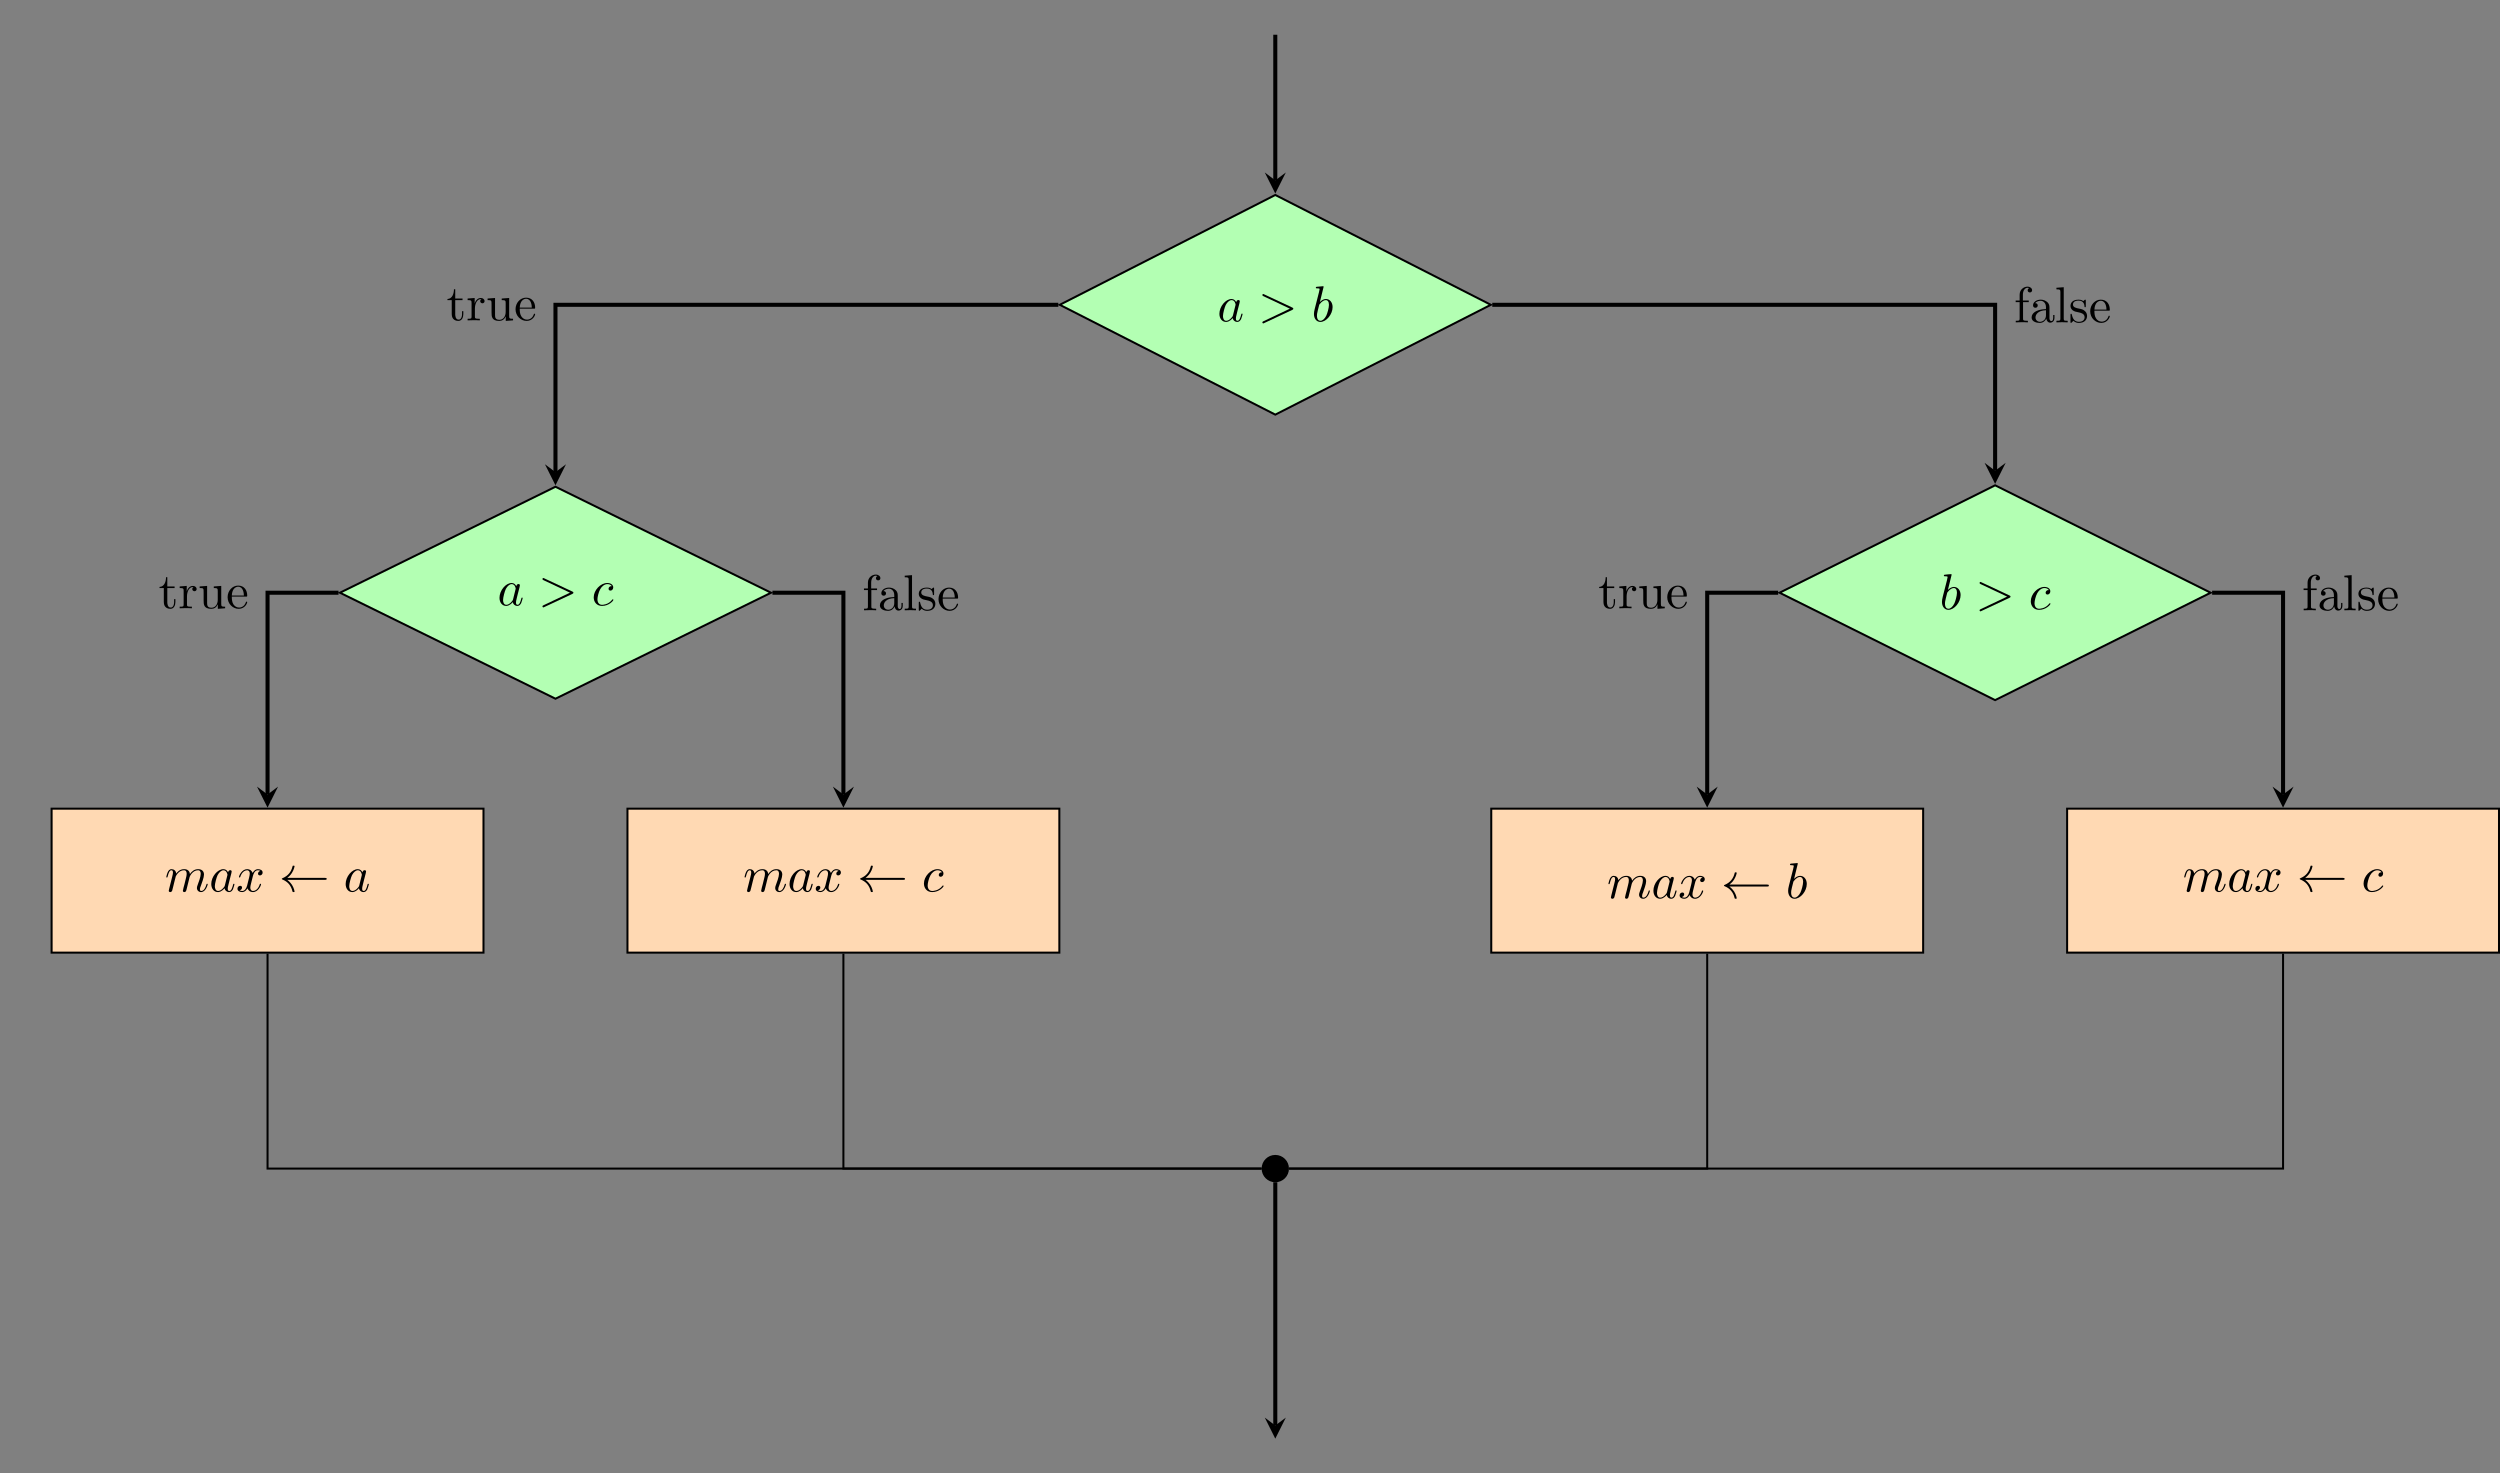 <?xml version="1.0" encoding="UTF-8"?>
<svg xmlns="http://www.w3.org/2000/svg" xmlns:xlink="http://www.w3.org/1999/xlink" width="492.251" height="290.106" viewBox="0 0 492.251 290.106">
<rect x="0" y="0" width="492.251" height="290.106" fill="#808080" stroke="none"/>
<defs>
<g>
<g id="glyph-0-0">
<path d="M 3.719 -3.766 C 3.531 -4.141 3.25 -4.406 2.797 -4.406 C 1.641 -4.406 0.406 -2.938 0.406 -1.484 C 0.406 -0.547 0.953 0.109 1.719 0.109 C 1.922 0.109 2.422 0.062 3.016 -0.641 C 3.094 -0.219 3.453 0.109 3.922 0.109 C 4.281 0.109 4.5 -0.125 4.672 -0.438 C 4.828 -0.797 4.969 -1.406 4.969 -1.422 C 4.969 -1.531 4.875 -1.531 4.844 -1.531 C 4.75 -1.531 4.734 -1.484 4.703 -1.344 C 4.531 -0.703 4.359 -0.109 3.953 -0.109 C 3.672 -0.109 3.656 -0.375 3.656 -0.562 C 3.656 -0.781 3.672 -0.875 3.781 -1.312 C 3.891 -1.719 3.906 -1.828 4 -2.203 L 4.359 -3.594 C 4.422 -3.875 4.422 -3.891 4.422 -3.938 C 4.422 -4.109 4.312 -4.203 4.141 -4.203 C 3.891 -4.203 3.75 -3.984 3.719 -3.766 Z M 3.078 -1.188 C 3.016 -1 3.016 -0.984 2.875 -0.812 C 2.438 -0.266 2.031 -0.109 1.75 -0.109 C 1.25 -0.109 1.109 -0.656 1.109 -1.047 C 1.109 -1.547 1.422 -2.766 1.656 -3.234 C 1.969 -3.812 2.406 -4.188 2.812 -4.188 C 3.453 -4.188 3.594 -3.375 3.594 -3.312 C 3.594 -3.25 3.578 -3.188 3.562 -3.141 Z M 3.078 -1.188 "/>
</g>
<g id="glyph-0-1">
<path d="M 6.734 -2.266 C 6.844 -2.328 6.922 -2.375 6.922 -2.5 C 6.922 -2.609 6.844 -2.656 6.734 -2.719 L 1.203 -5.312 C 1.078 -5.391 1.062 -5.391 1.031 -5.391 C 0.922 -5.391 0.828 -5.297 0.828 -5.188 C 0.828 -5.094 0.875 -5.031 1.016 -4.969 L 6.25 -2.5 L 1.016 -0.016 C 0.875 0.047 0.828 0.109 0.828 0.203 C 0.828 0.312 0.922 0.406 1.031 0.406 C 1.062 0.406 1.078 0.406 1.203 0.328 Z M 6.734 -2.266 "/>
</g>
<g id="glyph-0-2">
<path d="M 2.375 -6.812 C 2.375 -6.812 2.375 -6.922 2.25 -6.922 C 2.031 -6.922 1.297 -6.844 1.031 -6.812 C 0.953 -6.812 0.844 -6.797 0.844 -6.625 C 0.844 -6.5 0.938 -6.5 1.094 -6.5 C 1.562 -6.5 1.578 -6.438 1.578 -6.328 C 1.578 -6.266 1.5 -5.922 1.453 -5.719 L 0.625 -2.469 C 0.516 -1.969 0.469 -1.797 0.469 -1.453 C 0.469 -0.516 1 0.109 1.734 0.109 C 2.906 0.109 4.141 -1.375 4.141 -2.812 C 4.141 -3.719 3.609 -4.406 2.812 -4.406 C 2.359 -4.406 1.938 -4.109 1.641 -3.812 Z M 1.453 -3.047 C 1.5 -3.266 1.5 -3.281 1.594 -3.391 C 2.078 -4.031 2.531 -4.188 2.797 -4.188 C 3.156 -4.188 3.422 -3.891 3.422 -3.25 C 3.422 -2.656 3.094 -1.516 2.906 -1.141 C 2.578 -0.469 2.125 -0.109 1.734 -0.109 C 1.391 -0.109 1.062 -0.375 1.062 -1.109 C 1.062 -1.312 1.062 -1.5 1.219 -2.125 Z M 1.453 -3.047 "/>
</g>
<g id="glyph-0-3">
<path d="M 3.953 -3.781 C 3.781 -3.781 3.656 -3.781 3.516 -3.656 C 3.344 -3.5 3.328 -3.328 3.328 -3.266 C 3.328 -3.016 3.516 -2.906 3.703 -2.906 C 3.984 -2.906 4.25 -3.156 4.25 -3.547 C 4.25 -4.031 3.781 -4.406 3.078 -4.406 C 1.734 -4.406 0.406 -2.984 0.406 -1.578 C 0.406 -0.672 0.984 0.109 2.031 0.109 C 3.453 0.109 4.281 -0.953 4.281 -1.062 C 4.281 -1.125 4.234 -1.203 4.172 -1.203 C 4.109 -1.203 4.094 -1.172 4.031 -1.094 C 3.25 -0.109 2.156 -0.109 2.047 -0.109 C 1.422 -0.109 1.141 -0.594 1.141 -1.203 C 1.141 -1.609 1.344 -2.578 1.688 -3.188 C 2 -3.766 2.547 -4.188 3.094 -4.188 C 3.422 -4.188 3.812 -4.062 3.953 -3.781 Z M 3.953 -3.781 "/>
</g>
<g id="glyph-0-4">
<path d="M 0.875 -0.594 C 0.844 -0.438 0.781 -0.203 0.781 -0.156 C 0.781 0.016 0.922 0.109 1.078 0.109 C 1.203 0.109 1.375 0.031 1.453 -0.172 C 1.453 -0.188 1.578 -0.656 1.641 -0.906 L 1.859 -1.797 C 1.906 -2.031 1.969 -2.25 2.031 -2.469 C 2.062 -2.641 2.141 -2.938 2.156 -2.969 C 2.297 -3.281 2.828 -4.188 3.781 -4.188 C 4.234 -4.188 4.312 -3.812 4.312 -3.484 C 4.312 -3.234 4.25 -2.953 4.172 -2.656 L 3.891 -1.5 L 3.688 -0.75 C 3.656 -0.547 3.562 -0.203 3.562 -0.156 C 3.562 0.016 3.703 0.109 3.844 0.109 C 4.156 0.109 4.219 -0.141 4.297 -0.453 C 4.438 -1.016 4.812 -2.469 4.891 -2.859 C 4.922 -2.984 5.453 -4.188 6.547 -4.188 C 6.969 -4.188 7.078 -3.844 7.078 -3.484 C 7.078 -2.922 6.656 -1.781 6.453 -1.25 C 6.375 -1.016 6.328 -0.906 6.328 -0.703 C 6.328 -0.234 6.672 0.109 7.141 0.109 C 8.078 0.109 8.453 -1.344 8.453 -1.422 C 8.453 -1.531 8.359 -1.531 8.328 -1.531 C 8.234 -1.531 8.234 -1.5 8.188 -1.344 C 8.031 -0.812 7.719 -0.109 7.172 -0.109 C 7 -0.109 6.922 -0.203 6.922 -0.438 C 6.922 -0.688 7.016 -0.922 7.109 -1.141 C 7.297 -1.672 7.719 -2.766 7.719 -3.344 C 7.719 -3.984 7.312 -4.406 6.562 -4.406 C 5.828 -4.406 5.312 -3.969 4.938 -3.438 C 4.938 -3.562 4.906 -3.906 4.625 -4.141 C 4.375 -4.359 4.062 -4.406 3.812 -4.406 C 2.906 -4.406 2.422 -3.766 2.25 -3.531 C 2.203 -4.109 1.781 -4.406 1.328 -4.406 C 0.875 -4.406 0.688 -4.016 0.594 -3.844 C 0.422 -3.484 0.297 -2.906 0.297 -2.875 C 0.297 -2.766 0.391 -2.766 0.406 -2.766 C 0.516 -2.766 0.516 -2.781 0.578 -3 C 0.75 -3.703 0.953 -4.188 1.312 -4.188 C 1.469 -4.188 1.609 -4.109 1.609 -3.734 C 1.609 -3.516 1.578 -3.406 1.453 -2.891 Z M 0.875 -0.594 "/>
</g>
<g id="glyph-0-5">
<path d="M 3.328 -3.016 C 3.391 -3.266 3.625 -4.188 4.312 -4.188 C 4.359 -4.188 4.609 -4.188 4.812 -4.062 C 4.531 -4 4.344 -3.766 4.344 -3.516 C 4.344 -3.359 4.453 -3.172 4.719 -3.172 C 4.938 -3.172 5.25 -3.344 5.25 -3.75 C 5.25 -4.266 4.672 -4.406 4.328 -4.406 C 3.75 -4.406 3.406 -3.875 3.281 -3.656 C 3.031 -4.312 2.5 -4.406 2.203 -4.406 C 1.172 -4.406 0.594 -3.125 0.594 -2.875 C 0.594 -2.766 0.703 -2.766 0.719 -2.766 C 0.797 -2.766 0.828 -2.797 0.844 -2.875 C 1.188 -3.938 1.844 -4.188 2.188 -4.188 C 2.375 -4.188 2.719 -4.094 2.719 -3.516 C 2.719 -3.203 2.547 -2.547 2.188 -1.141 C 2.031 -0.531 1.672 -0.109 1.234 -0.109 C 1.172 -0.109 0.953 -0.109 0.734 -0.234 C 0.984 -0.297 1.203 -0.5 1.203 -0.781 C 1.203 -1.047 0.984 -1.125 0.844 -1.125 C 0.531 -1.125 0.297 -0.875 0.297 -0.547 C 0.297 -0.094 0.781 0.109 1.219 0.109 C 1.891 0.109 2.25 -0.594 2.266 -0.641 C 2.391 -0.281 2.75 0.109 3.344 0.109 C 4.375 0.109 4.938 -1.172 4.938 -1.422 C 4.938 -1.531 4.859 -1.531 4.828 -1.531 C 4.734 -1.531 4.719 -1.484 4.688 -1.422 C 4.359 -0.344 3.688 -0.109 3.375 -0.109 C 2.984 -0.109 2.828 -0.422 2.828 -0.766 C 2.828 -0.984 2.875 -1.203 2.984 -1.641 Z M 3.328 -3.016 "/>
</g>
<g id="glyph-1-0">
<path d="M 9.047 -2.297 C 9.234 -2.297 9.406 -2.297 9.406 -2.5 C 9.406 -2.688 9.234 -2.688 9.047 -2.688 L 1.641 -2.688 C 2.188 -3.109 2.469 -3.516 2.547 -3.656 C 2.984 -4.344 3.078 -4.969 3.078 -4.969 C 3.078 -5.094 2.953 -5.094 2.875 -5.094 C 2.703 -5.094 2.688 -5.078 2.656 -4.891 C 2.422 -3.922 1.828 -3.094 0.703 -2.625 C 0.594 -2.578 0.562 -2.562 0.562 -2.5 C 0.562 -2.422 0.609 -2.406 0.703 -2.359 C 1.75 -1.938 2.406 -1.156 2.656 -0.047 C 2.688 0.078 2.703 0.109 2.875 0.109 C 2.953 0.109 3.078 0.109 3.078 -0.016 C 3.078 -0.031 2.984 -0.656 2.562 -1.328 C 2.359 -1.625 2.078 -1.969 1.641 -2.297 Z M 9.047 -2.297 "/>
</g>
<g id="glyph-2-0">
<path d="M 1.719 -3.984 L 3.156 -3.984 L 3.156 -4.297 L 1.719 -4.297 L 1.719 -6.125 L 1.469 -6.125 C 1.469 -5.312 1.172 -4.25 0.188 -4.203 L 0.188 -3.984 L 1.031 -3.984 L 1.031 -1.234 C 1.031 -0.016 1.969 0.109 2.328 0.109 C 3.031 0.109 3.312 -0.594 3.312 -1.234 L 3.312 -1.797 L 3.062 -1.797 L 3.062 -1.25 C 3.062 -0.516 2.766 -0.141 2.391 -0.141 C 1.719 -0.141 1.719 -1.047 1.719 -1.219 Z M 1.719 -3.984 "/>
</g>
<g id="glyph-2-1">
<path d="M 1.672 -3.312 L 1.672 -4.406 L 0.281 -4.297 L 0.281 -3.984 C 0.984 -3.984 1.062 -3.922 1.062 -3.422 L 1.062 -0.75 C 1.062 -0.312 0.953 -0.312 0.281 -0.312 L 0.281 0 C 0.672 -0.016 1.141 -0.031 1.422 -0.031 C 1.812 -0.031 2.281 -0.031 2.688 0 L 2.688 -0.312 L 2.469 -0.312 C 1.734 -0.312 1.719 -0.422 1.719 -0.781 L 1.719 -2.312 C 1.719 -3.297 2.141 -4.188 2.891 -4.188 C 2.953 -4.188 2.984 -4.188 3 -4.172 C 2.969 -4.172 2.766 -4.047 2.766 -3.781 C 2.766 -3.516 2.984 -3.359 3.203 -3.359 C 3.375 -3.359 3.625 -3.484 3.625 -3.797 C 3.625 -4.109 3.312 -4.406 2.891 -4.406 C 2.156 -4.406 1.797 -3.734 1.672 -3.312 Z M 1.672 -3.312 "/>
</g>
<g id="glyph-2-2">
<path d="M 3.891 -0.781 L 3.891 0.109 L 5.328 0 L 5.328 -0.312 C 4.641 -0.312 4.562 -0.375 4.562 -0.875 L 4.562 -4.406 L 3.094 -4.297 L 3.094 -3.984 C 3.781 -3.984 3.875 -3.922 3.875 -3.422 L 3.875 -1.656 C 3.875 -0.781 3.391 -0.109 2.656 -0.109 C 1.828 -0.109 1.781 -0.578 1.781 -1.094 L 1.781 -4.406 L 0.312 -4.297 L 0.312 -3.984 C 1.094 -3.984 1.094 -3.953 1.094 -3.078 L 1.094 -1.578 C 1.094 -0.797 1.094 0.109 2.609 0.109 C 3.172 0.109 3.609 -0.172 3.891 -0.781 Z M 3.891 -0.781 "/>
</g>
<g id="glyph-2-3">
<path d="M 1.109 -2.516 C 1.172 -4 2.016 -4.25 2.359 -4.25 C 3.375 -4.25 3.484 -2.906 3.484 -2.516 Z M 1.109 -2.297 L 3.891 -2.297 C 4.109 -2.297 4.141 -2.297 4.141 -2.516 C 4.141 -3.5 3.594 -4.469 2.359 -4.469 C 1.203 -4.469 0.281 -3.438 0.281 -2.188 C 0.281 -0.859 1.328 0.109 2.469 0.109 C 3.688 0.109 4.141 -1 4.141 -1.188 C 4.141 -1.281 4.062 -1.312 4 -1.312 C 3.922 -1.312 3.891 -1.25 3.875 -1.172 C 3.531 -0.141 2.625 -0.141 2.531 -0.141 C 2.031 -0.141 1.641 -0.438 1.406 -0.812 C 1.109 -1.281 1.109 -1.938 1.109 -2.297 Z M 1.109 -2.297 "/>
</g>
<g id="glyph-2-4">
<path d="M 1.75 -4.297 L 1.75 -5.453 C 1.75 -6.328 2.219 -6.812 2.656 -6.812 C 2.688 -6.812 2.844 -6.812 2.984 -6.734 C 2.875 -6.703 2.688 -6.562 2.688 -6.312 C 2.688 -6.094 2.844 -5.891 3.125 -5.891 C 3.406 -5.891 3.562 -6.094 3.562 -6.328 C 3.562 -6.703 3.188 -7.031 2.656 -7.031 C 1.969 -7.031 1.109 -6.5 1.109 -5.438 L 1.109 -4.297 L 0.328 -4.297 L 0.328 -3.984 L 1.109 -3.984 L 1.109 -0.75 C 1.109 -0.312 1 -0.312 0.344 -0.312 L 0.344 0 C 0.734 -0.016 1.203 -0.031 1.469 -0.031 C 1.875 -0.031 2.344 -0.031 2.734 0 L 2.734 -0.312 L 2.531 -0.312 C 1.797 -0.312 1.781 -0.422 1.781 -0.781 L 1.781 -3.984 L 2.906 -3.984 L 2.906 -4.297 Z M 1.75 -4.297 "/>
</g>
<g id="glyph-2-5">
<path d="M 3.312 -0.75 C 3.359 -0.359 3.625 0.062 4.094 0.062 C 4.312 0.062 4.922 -0.078 4.922 -0.891 L 4.922 -1.453 L 4.672 -1.453 L 4.672 -0.891 C 4.672 -0.312 4.422 -0.25 4.312 -0.25 C 3.984 -0.25 3.938 -0.703 3.938 -0.75 L 3.938 -2.734 C 3.938 -3.156 3.938 -3.547 3.578 -3.922 C 3.188 -4.312 2.688 -4.469 2.219 -4.469 C 1.391 -4.469 0.703 -4 0.703 -3.344 C 0.703 -3.047 0.906 -2.875 1.172 -2.875 C 1.453 -2.875 1.625 -3.078 1.625 -3.328 C 1.625 -3.453 1.578 -3.781 1.109 -3.781 C 1.391 -4.141 1.875 -4.25 2.188 -4.25 C 2.688 -4.25 3.25 -3.859 3.25 -2.969 L 3.25 -2.609 C 2.734 -2.578 2.047 -2.547 1.422 -2.25 C 0.672 -1.906 0.422 -1.391 0.422 -0.953 C 0.422 -0.141 1.391 0.109 2.016 0.109 C 2.672 0.109 3.125 -0.297 3.312 -0.75 Z M 3.25 -2.391 L 3.25 -1.391 C 3.25 -0.453 2.531 -0.109 2.078 -0.109 C 1.594 -0.109 1.188 -0.453 1.188 -0.953 C 1.188 -1.5 1.609 -2.328 3.25 -2.391 Z M 3.25 -2.391 "/>
</g>
<g id="glyph-2-6">
<path d="M 1.766 -6.922 L 0.328 -6.812 L 0.328 -6.5 C 1.031 -6.5 1.109 -6.438 1.109 -5.938 L 1.109 -0.75 C 1.109 -0.312 1 -0.312 0.328 -0.312 L 0.328 0 C 0.656 -0.016 1.188 -0.031 1.438 -0.031 C 1.688 -0.031 2.172 -0.016 2.547 0 L 2.547 -0.312 C 1.875 -0.312 1.766 -0.312 1.766 -0.75 Z M 1.766 -6.922 "/>
</g>
<g id="glyph-2-7">
<path d="M 2.078 -1.938 C 2.297 -1.891 3.109 -1.734 3.109 -1.016 C 3.109 -0.516 2.766 -0.109 1.984 -0.109 C 1.141 -0.109 0.781 -0.672 0.594 -1.531 C 0.562 -1.656 0.562 -1.688 0.453 -1.688 C 0.328 -1.688 0.328 -1.625 0.328 -1.453 L 0.328 -0.125 C 0.328 0.047 0.328 0.109 0.438 0.109 C 0.484 0.109 0.5 0.094 0.688 -0.094 C 0.703 -0.109 0.703 -0.125 0.891 -0.312 C 1.328 0.094 1.781 0.109 1.984 0.109 C 3.125 0.109 3.594 -0.562 3.594 -1.281 C 3.594 -1.797 3.297 -2.109 3.172 -2.219 C 2.844 -2.547 2.453 -2.625 2.031 -2.703 C 1.469 -2.812 0.812 -2.938 0.812 -3.516 C 0.812 -3.875 1.062 -4.281 1.922 -4.281 C 3.016 -4.281 3.078 -3.375 3.094 -3.078 C 3.094 -2.984 3.188 -2.984 3.203 -2.984 C 3.344 -2.984 3.344 -3.031 3.344 -3.219 L 3.344 -4.234 C 3.344 -4.391 3.344 -4.469 3.234 -4.469 C 3.188 -4.469 3.156 -4.469 3.031 -4.344 C 3 -4.312 2.906 -4.219 2.859 -4.188 C 2.484 -4.469 2.078 -4.469 1.922 -4.469 C 0.703 -4.469 0.328 -3.797 0.328 -3.234 C 0.328 -2.891 0.484 -2.609 0.75 -2.391 C 1.078 -2.141 1.359 -2.078 2.078 -1.938 Z M 2.078 -1.938 "/>
</g>
</g>
<clipPath id="clip-0">
<path clip-rule="nonzero" d="M 407 159 L 492.25 159 L 492.25 188 L 407 188 Z M 407 159 "/>
</clipPath>
<clipPath id="clip-1">
<path clip-rule="nonzero" d="M 406 159 L 492.25 159 L 492.25 188 L 406 188 Z M 406 159 "/>
</clipPath>
</defs>
<path fill-rule="nonzero" fill="rgb(70%, 100%, 70%)" fill-opacity="1" stroke-width="0.399" stroke-linecap="butt" stroke-linejoin="miter" stroke="rgb(0%, 0%, 0%)" stroke-opacity="1" stroke-miterlimit="10" d="M 42.436 -56.695 L -0.002 -35.07 L -42.439 -56.695 L -0.002 -78.32 Z M 42.436 -56.695 " transform="matrix(1, 0, 0, -1, 251.107, 3.321)"/>
<g fill="rgb(0%, 0%, 0%)" fill-opacity="1">
<use xlink:href="#glyph-0-0" x="239.694" y="63.278"/>
</g>
<g fill="rgb(0%, 0%, 0%)" fill-opacity="1">
<use xlink:href="#glyph-0-1" x="247.73" y="63.278"/>
</g>
<g fill="rgb(0%, 0%, 0%)" fill-opacity="1">
<use xlink:href="#glyph-0-2" x="258.248" y="63.278"/>
</g>
<path fill-rule="nonzero" fill="rgb(70%, 100%, 70%)" fill-opacity="1" stroke-width="0.399" stroke-linecap="butt" stroke-linejoin="miter" stroke="rgb(0%, 0%, 0%)" stroke-opacity="1" stroke-miterlimit="10" d="M -99.294 -113.386 L -141.736 -92.519 L -184.173 -113.386 L -141.736 -134.257 Z M -99.294 -113.386 " transform="matrix(1, 0, 0, -1, 251.107, 3.321)"/>
<g fill="rgb(0%, 0%, 0%)" fill-opacity="1">
<use xlink:href="#glyph-0-0" x="97.944" y="119.197"/>
</g>
<g fill="rgb(0%, 0%, 0%)" fill-opacity="1">
<use xlink:href="#glyph-0-1" x="105.98" y="119.197"/>
</g>
<g fill="rgb(0%, 0%, 0%)" fill-opacity="1">
<use xlink:href="#glyph-0-3" x="116.498" y="119.197"/>
</g>
<path fill-rule="nonzero" fill="rgb(70%, 100%, 70%)" fill-opacity="1" stroke-width="0.399" stroke-linecap="butt" stroke-linejoin="miter" stroke="rgb(0%, 0%, 0%)" stroke-opacity="1" stroke-miterlimit="10" d="M 184.17 -113.386 L 141.733 -92.238 L 99.295 -113.386 L 141.733 -134.534 Z M 184.17 -113.386 " transform="matrix(1, 0, 0, -1, 251.107, 3.321)"/>
<g fill="rgb(0%, 0%, 0%)" fill-opacity="1">
<use xlink:href="#glyph-0-2" x="381.904" y="119.971"/>
</g>
<g fill="rgb(0%, 0%, 0%)" fill-opacity="1">
<use xlink:href="#glyph-0-1" x="388.95" y="119.971"/>
</g>
<g fill="rgb(0%, 0%, 0%)" fill-opacity="1">
<use xlink:href="#glyph-0-3" x="399.458" y="119.971"/>
</g>
<path fill-rule="nonzero" fill="rgb(100%, 84.999%, 70%)" fill-opacity="1" stroke-width="0.399" stroke-linecap="butt" stroke-linejoin="miter" stroke="rgb(0%, 0%, 0%)" stroke-opacity="1" stroke-miterlimit="10" d="M -240.947 -184.253 L -155.908 -184.253 L -155.908 -155.906 L -240.947 -155.906 Z M -240.947 -184.253 " transform="matrix(1, 0, 0, -1, 251.107, 3.321)"/>
<g fill="rgb(0%, 0%, 0%)" fill-opacity="1">
<use xlink:href="#glyph-0-4" x="32.446" y="175.544"/>
<use xlink:href="#glyph-0-0" x="41.193" y="175.544"/>
<use xlink:href="#glyph-0-5" x="46.459" y="175.544"/>
</g>
<g fill="rgb(0%, 0%, 0%)" fill-opacity="1">
<use xlink:href="#glyph-1-0" x="54.923" y="175.544"/>
</g>
<g fill="rgb(0%, 0%, 0%)" fill-opacity="1">
<use xlink:href="#glyph-0-0" x="67.655" y="175.544"/>
</g>
<path fill-rule="nonzero" fill="rgb(100%, 84.999%, 70%)" fill-opacity="1" stroke-width="0.399" stroke-linecap="butt" stroke-linejoin="miter" stroke="rgb(0%, 0%, 0%)" stroke-opacity="1" stroke-miterlimit="10" d="M -127.56 -184.253 L -42.521 -184.253 L -42.521 -155.906 L -127.56 -155.906 Z M -127.56 -184.253 " transform="matrix(1, 0, 0, -1, 251.107, 3.321)"/>
<g fill="rgb(0%, 0%, 0%)" fill-opacity="1">
<use xlink:href="#glyph-0-4" x="146.309" y="175.544"/>
<use xlink:href="#glyph-0-0" x="155.056" y="175.544"/>
<use xlink:href="#glyph-0-5" x="160.322" y="175.544"/>
</g>
<g fill="rgb(0%, 0%, 0%)" fill-opacity="1">
<use xlink:href="#glyph-1-0" x="168.786" y="175.544"/>
</g>
<g fill="rgb(0%, 0%, 0%)" fill-opacity="1">
<use xlink:href="#glyph-0-3" x="181.518" y="175.544"/>
</g>
<path fill-rule="nonzero" fill="rgb(100%, 84.999%, 70%)" fill-opacity="1" stroke-width="0.399" stroke-linecap="butt" stroke-linejoin="miter" stroke="rgb(0%, 0%, 0%)" stroke-opacity="1" stroke-miterlimit="10" d="M 42.522 -184.253 L 127.561 -184.253 L 127.561 -155.906 L 42.522 -155.906 Z M 42.522 -184.253 " transform="matrix(1, 0, 0, -1, 251.107, 3.321)"/>
<g fill="rgb(0%, 0%, 0%)" fill-opacity="1">
<use xlink:href="#glyph-0-4" x="316.406" y="176.859"/>
<use xlink:href="#glyph-0-0" x="325.153" y="176.859"/>
<use xlink:href="#glyph-0-5" x="330.419" y="176.859"/>
</g>
<g fill="rgb(0%, 0%, 0%)" fill-opacity="1">
<use xlink:href="#glyph-1-0" x="338.883" y="176.859"/>
</g>
<g fill="rgb(0%, 0%, 0%)" fill-opacity="1">
<use xlink:href="#glyph-0-2" x="351.615" y="176.859"/>
</g>
<g clip-path="url(#clip-0)">
<path fill-rule="nonzero" fill="rgb(100%, 84.999%, 70%)" fill-opacity="1" d="M 407.016 187.574 L 492.055 187.574 L 492.055 159.227 L 407.016 159.227 Z M 407.016 187.574 "/>
</g>
<g clip-path="url(#clip-1)">
<path fill="none" stroke-width="0.399" stroke-linecap="butt" stroke-linejoin="miter" stroke="rgb(0%, 0%, 0%)" stroke-opacity="1" stroke-miterlimit="10" d="M 155.909 -184.253 L 240.948 -184.253 L 240.948 -155.906 L 155.909 -155.906 Z M 155.909 -184.253 " transform="matrix(1, 0, 0, -1, 251.107, 3.321)"/>
</g>
<g fill="rgb(0%, 0%, 0%)" fill-opacity="1">
<use xlink:href="#glyph-0-4" x="429.774" y="175.544"/>
<use xlink:href="#glyph-0-0" x="438.521" y="175.544"/>
<use xlink:href="#glyph-0-5" x="443.787" y="175.544"/>
</g>
<g fill="rgb(0%, 0%, 0%)" fill-opacity="1">
<use xlink:href="#glyph-1-0" x="452.251" y="175.544"/>
</g>
<g fill="rgb(0%, 0%, 0%)" fill-opacity="1">
<use xlink:href="#glyph-0-3" x="464.983" y="175.544"/>
</g>
<path fill-rule="nonzero" fill="rgb(0%, 0%, 0%)" fill-opacity="1" stroke-width="0.399" stroke-linecap="butt" stroke-linejoin="miter" stroke="rgb(0%, 0%, 0%)" stroke-opacity="1" stroke-miterlimit="10" d="M 2.491 -226.773 C 2.491 -225.398 1.377 -224.284 -0.002 -224.284 C -1.377 -224.284 -2.49 -225.398 -2.49 -226.773 C -2.49 -228.152 -1.377 -229.265 -0.002 -229.265 C 1.377 -229.265 2.491 -228.152 2.491 -226.773 Z M 2.491 -226.773 " transform="matrix(1, 0, 0, -1, 251.107, 3.321)"/>
<path fill="none" stroke-width="0.797" stroke-linecap="butt" stroke-linejoin="miter" stroke="rgb(0%, 0%, 0%)" stroke-opacity="1" stroke-miterlimit="10" d="M -0.002 -3.519 L -0.002 -32.195 " transform="matrix(1, 0, 0, -1, 251.107, 3.321)"/>
<path fill-rule="nonzero" fill="rgb(0%, 0%, 0%)" fill-opacity="1" d="M 251.105 38.105 L 253.18 33.961 L 251.105 35.516 L 249.035 33.961 "/>
<path fill="none" stroke-width="0.797" stroke-linecap="butt" stroke-linejoin="miter" stroke="rgb(0%, 0%, 0%)" stroke-opacity="1" stroke-miterlimit="10" d="M -42.72 -56.695 L -141.736 -56.695 L -141.736 -89.644 " transform="matrix(1, 0, 0, -1, 251.107, 3.321)"/>
<path fill-rule="nonzero" fill="rgb(0%, 0%, 0%)" fill-opacity="1" d="M 109.371 95.559 L 111.445 91.414 L 109.371 92.965 L 107.301 91.414 "/>
<g fill="rgb(0%, 0%, 0%)" fill-opacity="1">
<use xlink:href="#glyph-2-0" x="87.916" y="63.078"/>
<use xlink:href="#glyph-2-1" x="91.79" y="63.078"/>
<use xlink:href="#glyph-2-2" x="95.693" y="63.078"/>
<use xlink:href="#glyph-2-3" x="101.228" y="63.078"/>
</g>
<path fill="none" stroke-width="0.797" stroke-linecap="butt" stroke-linejoin="miter" stroke="rgb(0%, 0%, 0%)" stroke-opacity="1" stroke-miterlimit="10" d="M 42.721 -56.695 L 141.733 -56.695 L 141.733 -89.367 " transform="matrix(1, 0, 0, -1, 251.107, 3.321)"/>
<path fill-rule="nonzero" fill="rgb(0%, 0%, 0%)" fill-opacity="1" d="M 392.84 95.277 L 394.914 91.133 L 392.84 92.688 L 390.77 91.133 "/>
<g fill="rgb(0%, 0%, 0%)" fill-opacity="1">
<use xlink:href="#glyph-2-4" x="396.558" y="63.473"/>
<use xlink:href="#glyph-2-5" x="399.603" y="63.473"/>
<use xlink:href="#glyph-2-6" x="404.584" y="63.473"/>
<use xlink:href="#glyph-2-7" x="407.351" y="63.473"/>
<use xlink:href="#glyph-2-3" x="411.281" y="63.473"/>
</g>
<path fill="none" stroke-width="0.797" stroke-linecap="butt" stroke-linejoin="miter" stroke="rgb(0%, 0%, 0%)" stroke-opacity="1" stroke-miterlimit="10" d="M -184.455 -113.386 L -198.427 -113.386 L -198.427 -153.117 " transform="matrix(1, 0, 0, -1, 251.107, 3.321)"/>
<path fill-rule="nonzero" fill="rgb(0%, 0%, 0%)" fill-opacity="1" d="M 52.68 159.027 L 54.75 154.887 L 52.68 156.438 L 50.605 154.887 "/>
<g fill="rgb(0%, 0%, 0%)" fill-opacity="1">
<use xlink:href="#glyph-2-0" x="31.223" y="119.771"/>
<use xlink:href="#glyph-2-1" x="35.097" y="119.771"/>
<use xlink:href="#glyph-2-2" x="39" y="119.771"/>
<use xlink:href="#glyph-2-3" x="44.535" y="119.771"/>
</g>
<path fill="none" stroke-width="0.797" stroke-linecap="butt" stroke-linejoin="miter" stroke="rgb(0%, 0%, 0%)" stroke-opacity="1" stroke-miterlimit="10" d="M -99.013 -113.386 L -85.041 -113.386 L -85.041 -153.117 " transform="matrix(1, 0, 0, -1, 251.107, 3.321)"/>
<path fill-rule="nonzero" fill="rgb(0%, 0%, 0%)" fill-opacity="1" d="M 166.066 159.027 L 168.141 154.887 L 166.066 156.438 L 163.996 154.887 "/>
<g fill="rgb(0%, 0%, 0%)" fill-opacity="1">
<use xlink:href="#glyph-2-4" x="169.786" y="120.166"/>
<use xlink:href="#glyph-2-5" x="172.831" y="120.166"/>
<use xlink:href="#glyph-2-6" x="177.812" y="120.166"/>
<use xlink:href="#glyph-2-7" x="180.579" y="120.166"/>
<use xlink:href="#glyph-2-3" x="184.509" y="120.166"/>
</g>
<path fill="none" stroke-width="0.797" stroke-linecap="butt" stroke-linejoin="miter" stroke="rgb(0%, 0%, 0%)" stroke-opacity="1" stroke-miterlimit="10" d="M 99.01 -113.386 L 85.041 -113.386 L 85.041 -153.117 " transform="matrix(1, 0, 0, -1, 251.107, 3.321)"/>
<path fill-rule="nonzero" fill="rgb(0%, 0%, 0%)" fill-opacity="1" d="M 336.148 159.027 L 338.219 154.887 L 336.148 156.438 L 334.074 154.887 "/>
<g fill="rgb(0%, 0%, 0%)" fill-opacity="1">
<use xlink:href="#glyph-2-0" x="314.688" y="119.771"/>
<use xlink:href="#glyph-2-1" x="318.562" y="119.771"/>
<use xlink:href="#glyph-2-2" x="322.465" y="119.771"/>
<use xlink:href="#glyph-2-3" x="328" y="119.771"/>
</g>
<path fill="none" stroke-width="0.797" stroke-linecap="butt" stroke-linejoin="miter" stroke="rgb(0%, 0%, 0%)" stroke-opacity="1" stroke-miterlimit="10" d="M 184.459 -113.386 L 198.428 -113.386 L 198.428 -153.117 " transform="matrix(1, 0, 0, -1, 251.107, 3.321)"/>
<path fill-rule="nonzero" fill="rgb(0%, 0%, 0%)" fill-opacity="1" d="M 449.535 159.027 L 451.605 154.887 L 449.535 156.438 L 447.461 154.887 "/>
<g fill="rgb(0%, 0%, 0%)" fill-opacity="1">
<use xlink:href="#glyph-2-4" x="453.251" y="120.166"/>
<use xlink:href="#glyph-2-5" x="456.296" y="120.166"/>
<use xlink:href="#glyph-2-6" x="461.277" y="120.166"/>
<use xlink:href="#glyph-2-7" x="464.044" y="120.166"/>
<use xlink:href="#glyph-2-3" x="467.974" y="120.166"/>
</g>
<path fill="none" stroke-width="0.399" stroke-linecap="butt" stroke-linejoin="miter" stroke="rgb(0%, 0%, 0%)" stroke-opacity="1" stroke-miterlimit="10" d="M -198.427 -184.452 L -198.427 -226.773 L -2.689 -226.773 " transform="matrix(1, 0, 0, -1, 251.107, 3.321)"/>
<path fill="none" stroke-width="0.399" stroke-linecap="butt" stroke-linejoin="miter" stroke="rgb(0%, 0%, 0%)" stroke-opacity="1" stroke-miterlimit="10" d="M -85.041 -184.452 L -85.041 -226.773 L -2.689 -226.773 " transform="matrix(1, 0, 0, -1, 251.107, 3.321)"/>
<path fill="none" stroke-width="0.399" stroke-linecap="butt" stroke-linejoin="miter" stroke="rgb(0%, 0%, 0%)" stroke-opacity="1" stroke-miterlimit="10" d="M 85.041 -184.452 L 85.041 -226.773 L 2.69 -226.773 " transform="matrix(1, 0, 0, -1, 251.107, 3.321)"/>
<path fill="none" stroke-width="0.399" stroke-linecap="butt" stroke-linejoin="miter" stroke="rgb(0%, 0%, 0%)" stroke-opacity="1" stroke-miterlimit="10" d="M 198.428 -184.452 L 198.428 -226.773 L 2.69 -226.773 " transform="matrix(1, 0, 0, -1, 251.107, 3.321)"/>
<path fill="none" stroke-width="0.797" stroke-linecap="butt" stroke-linejoin="miter" stroke="rgb(0%, 0%, 0%)" stroke-opacity="1" stroke-miterlimit="10" d="M -0.002 -229.464 L -0.002 -277.359 " transform="matrix(1, 0, 0, -1, 251.107, 3.321)"/>
<path fill-rule="nonzero" fill="rgb(0%, 0%, 0%)" fill-opacity="1" d="M 251.105 283.27 L 253.18 279.125 L 251.105 280.68 L 249.035 279.125 "/>
</svg>
